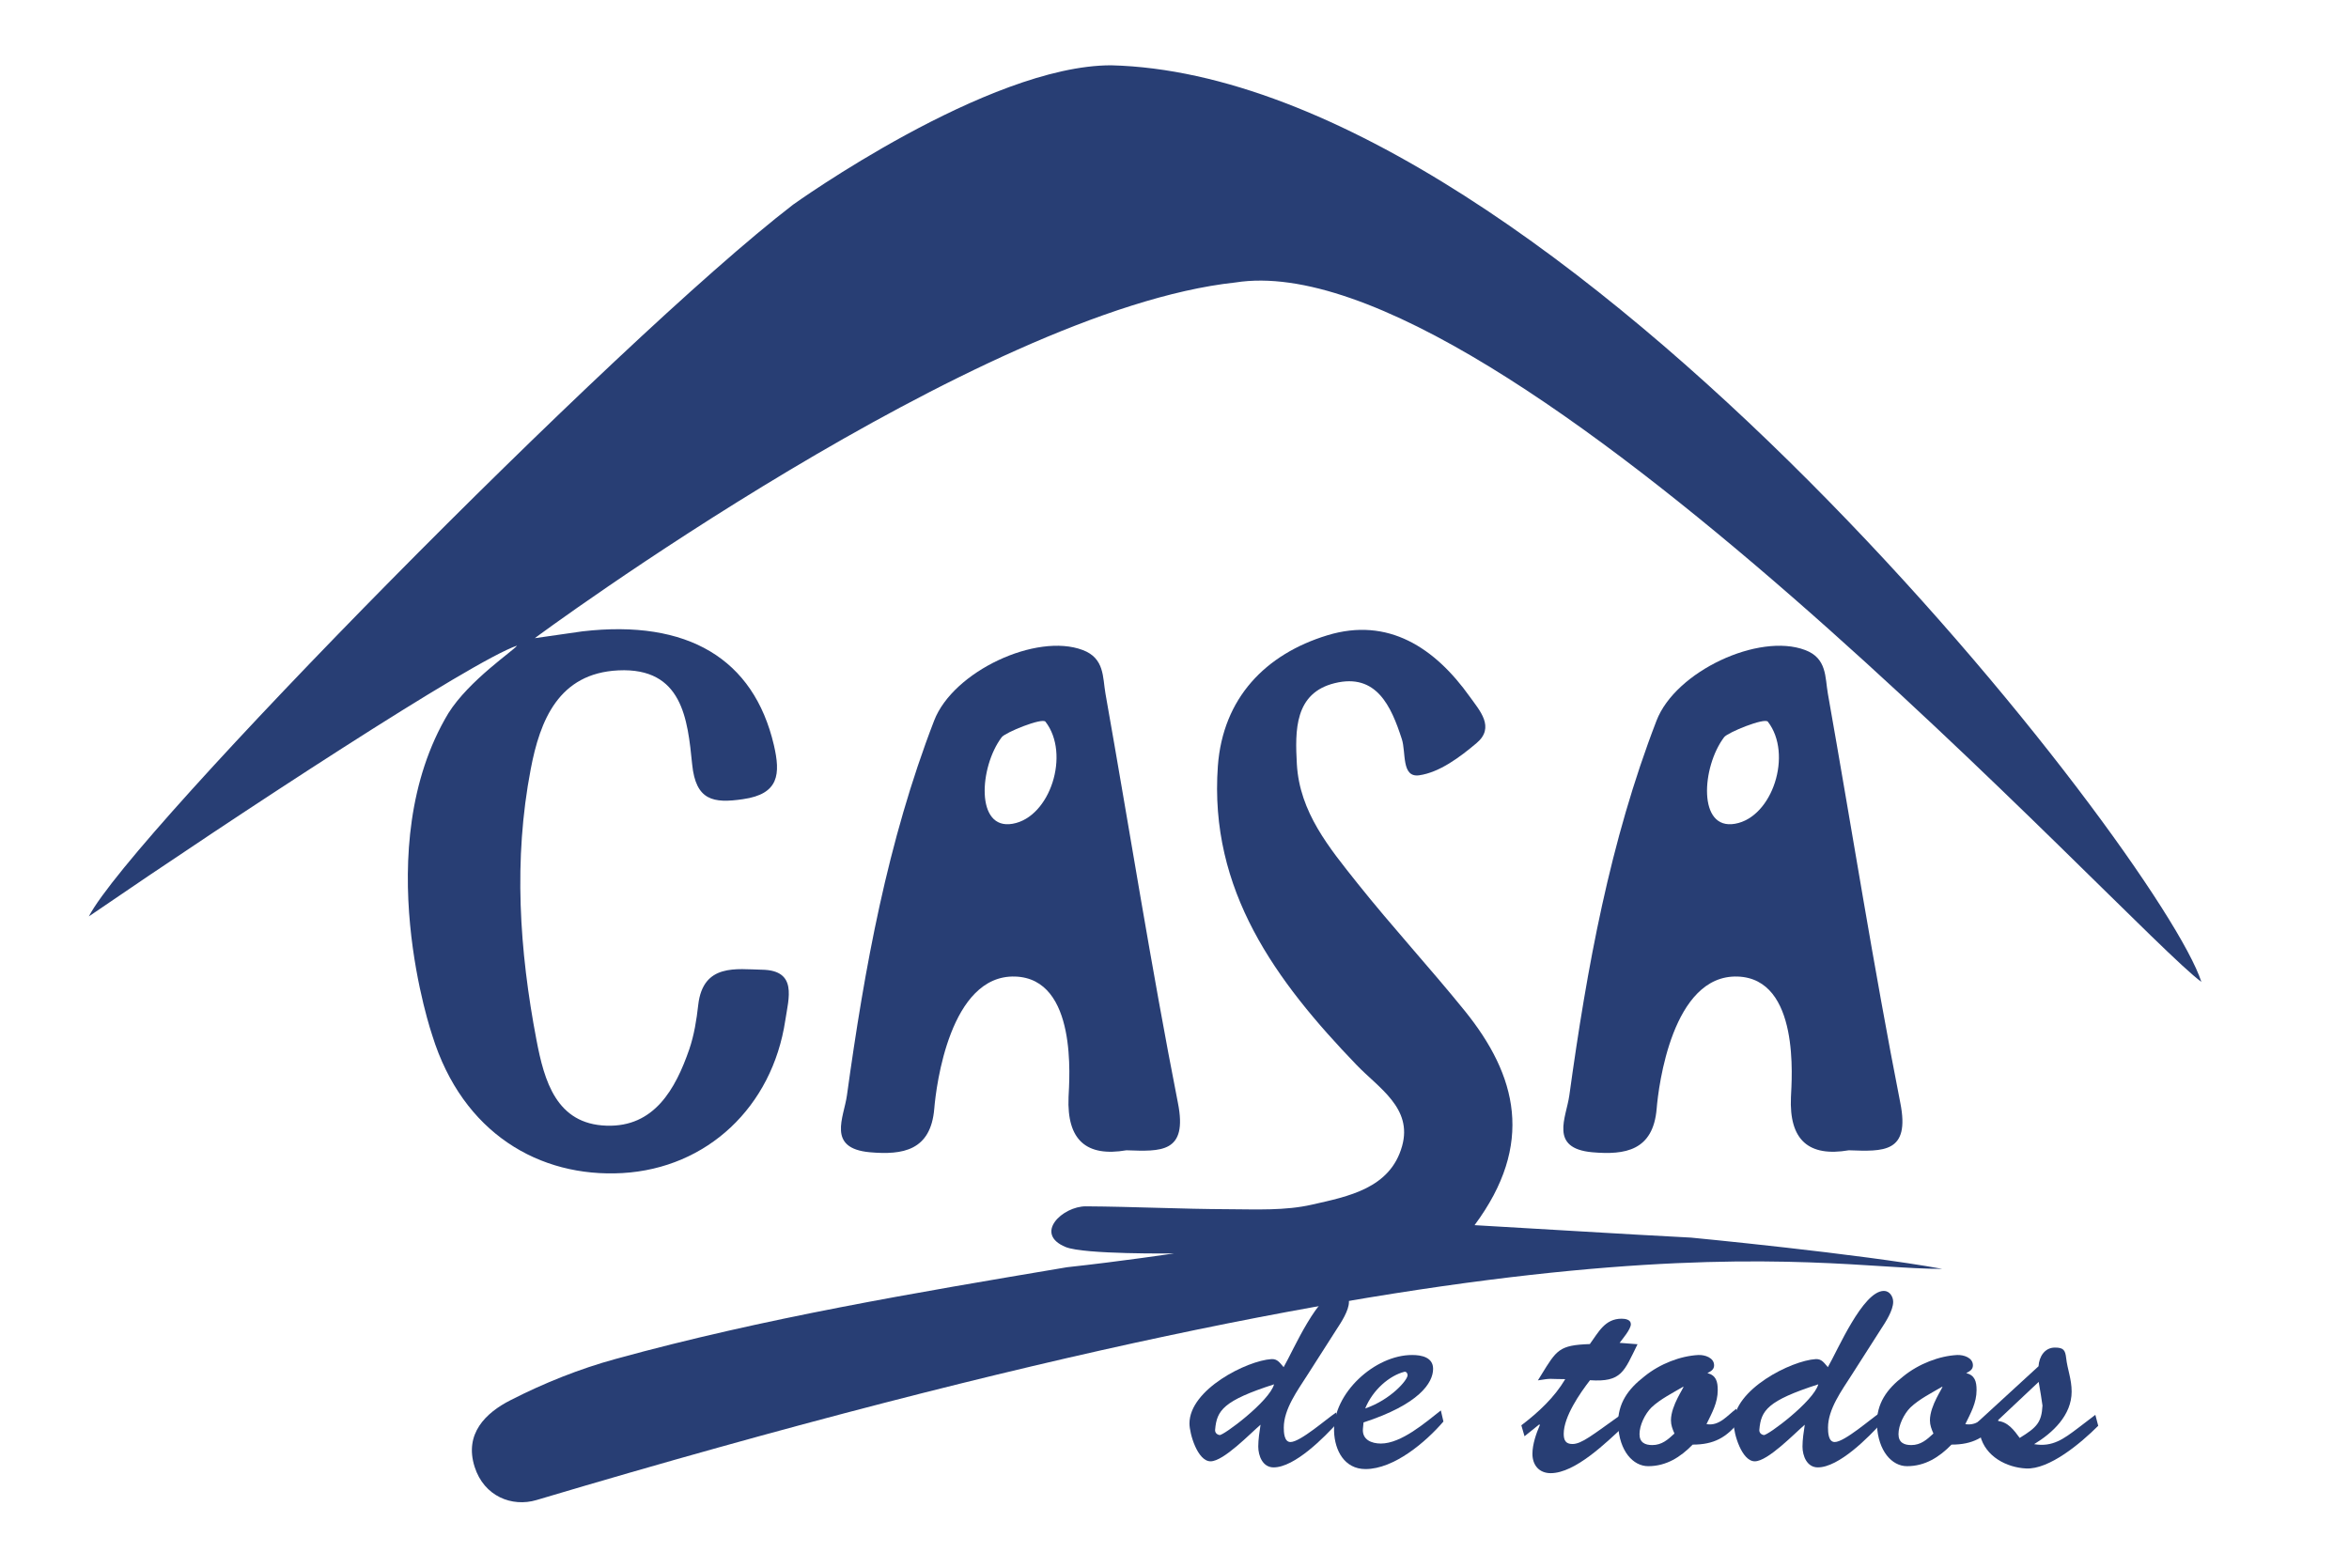 <?xml version="1.0" encoding="utf-8"?>
<!-- Generator: Adobe Illustrator 27.5.0, SVG Export Plug-In . SVG Version: 6.00 Build 0)  -->
<svg version="1.1" id="Capa_1" xmlns="http://www.w3.org/2000/svg" xmlns:xlink="http://www.w3.org/1999/xlink" x="0px" y="0px"
	 viewBox="0 0 154.65 103.22" style="enable-background:new 0 0 154.65 103.22;" xml:space="preserve">
<style type="text/css">
	.st0{fill:#283E74;}
	.st1{fill:#FFFFFF;}
</style>
<g>
	<g>
		<path class="st0" d="M81.33,18.6c17.63-2.8,58.98,42.7,63.6,46.05c-2.66-8.24-42.34-59.6-71.77-60.35
			c-8.14-0.01-20.94,9.17-20.94,9.17C40.59,22.41,8.65,54.9,5.85,60.34c9.94-6.81,25.24-16.83,28.19-17.83
			c-0.2,0.31-3.15,2.27-4.52,4.45c-5.31,8.84-1.06,21.22-1.06,21.22c2,6.44,7.06,9.37,12.52,9.06c5.57-0.32,9.86-4.35,10.72-10.05
			c0.22-1.46,0.82-3.3-1.53-3.34c-1.66-0.03-3.88-0.44-4.2,2.31c-0.11,0.99-0.27,1.99-0.59,2.93c-0.91,2.63-2.31,5.13-5.44,5.03
			c-3.32-0.1-4.11-2.96-4.62-5.64c-1.13-5.91-1.52-11.88-0.38-17.83c0.61-3.22,1.84-6.32,5.77-6.51c4.23-0.2,4.56,3.22,4.86,6.19
			c0.24,2.38,1.39,2.58,3.35,2.29c2.38-0.34,2.47-1.66,2.03-3.56c-1.33-5.68-5.67-8.29-12.6-7.49l0,0l-3.14,0.45
			C35.19,42.02,64.44,20.41,81.33,18.6z"/>
		<path class="st0" d="M127.88,83.55c-5.48-1-16.55-2.06-16.55-2.06c-5-0.26-9.13-0.53-14.25-0.82c3.96-5.33,2.8-9.86-0.66-14.13
			c-2.3-2.84-4.77-5.52-7.05-8.38c-1.85-2.33-3.81-4.67-3.99-7.85c-0.12-2.21-0.16-4.68,2.5-5.33c2.74-0.67,3.71,1.52,4.41,3.68
			c0.29,0.88-0.04,2.55,1.14,2.39c1.34-0.19,2.68-1.19,3.78-2.12c1.24-1.04,0.2-2.15-0.44-3.05c-2.3-3.23-5.38-5.27-9.38-4.05
			c-4.07,1.24-6.88,4.13-7.21,8.61c-0.59,8.19,3.82,14.16,9.13,19.68c1.46,1.52,3.7,2.84,3,5.34c-0.78,2.8-3.56,3.32-5.94,3.86
			c-1.75,0.4-3.63,0.31-5.45,0.3c-3.14-0.01-6.28-0.17-9.42-0.19c-1.55-0.01-3.46,1.81-1.34,2.68c1.21,0.5,7.13,0.42,7.13,0.42
			s-3.45,0.52-7.04,0.91c-9.98,1.68-19.96,3.35-29.72,6.04c-2.38,0.65-4.72,1.59-6.91,2.71c-1.64,0.83-3.07,2.21-2.37,4.4
			c0.62,1.94,2.46,2.66,4.07,2.18C102.33,78.8,119.03,83.55,127.88,83.55z"/>
		<path class="st0" d="M74.16,75.74c2.27,0.08,4.05,0.19,3.39-3.12c-1.76-8.95-3.18-17.97-4.77-26.95c-0.19-1.07-0.05-2.33-1.5-2.87
			c-3.04-1.15-8.53,1.4-9.78,4.65c-3.07,7.95-4.58,16.27-5.74,24.67c-0.2,1.46-1.35,3.49,1.51,3.75c2.16,0.19,4.01-0.1,4.24-2.88
			c0.12-1.48,1.03-8.82,5.32-8.69c4.13,0.13,3.57,6.78,3.52,7.93C70.23,75.08,71.53,76.19,74.16,75.74z M65.95,48.54
			c0.23-0.31,2.66-1.3,2.88-1.02c1.65,2.13,0.31,6.29-2.16,6.72C64.21,54.68,64.47,50.5,65.95,48.54z"/>
	</g>
</g>
<path class="st0" d="M121.72,75.74c2.27,0.08,4.05,0.19,3.39-3.12c-1.76-8.95-3.18-17.97-4.77-26.95c-0.19-1.07-0.05-2.33-1.5-2.87
	c-3.04-1.15-8.53,1.4-9.78,4.65c-3.07,7.95-4.58,16.27-5.74,24.67c-0.2,1.46-1.35,3.49,1.51,3.75c2.16,0.19,4.01-0.1,4.24-2.88
	c0.12-1.48,1.03-8.82,5.32-8.69c4.13,0.13,3.57,6.78,3.52,7.93C117.78,75.08,119.09,76.19,121.72,75.74z M113.51,48.54
	c0.23-0.31,2.66-1.3,2.88-1.02c1.65,2.13,0.31,6.29-2.16,6.72C111.76,54.68,112.03,50.5,113.51,48.54z"/>
<g>
	<path class="st0" d="M86.06,90.56c-0.63,0.99-1.54,2.22-1.54,3.44c0,0.3,0.02,0.95,0.44,0.95c0.65,0,2.39-1.54,3-1.94l0.13,0.63
		c-0.89,0.99-2.85,2.98-4.24,2.98c-0.72,0-1.01-0.76-1.01-1.37c0-0.48,0.08-0.97,0.15-1.44c-0.67,0.57-2.43,2.41-3.29,2.41
		s-1.39-1.82-1.39-2.49c0-2.24,3.78-4.14,5.4-4.24c0.4-0.02,0.55,0.25,0.8,0.53c0.63-1.08,2.3-5.02,3.69-5.02
		c0.38,0,0.61,0.38,0.61,0.72c0,0.57-0.51,1.35-0.82,1.82L86.06,90.56z M80,94.13c-0.02,0.17,0.08,0.32,0.29,0.36
		c0.23,0.06,3.29-2.22,3.59-3.34C80.53,92.23,80.11,92.87,80,94.13z"/>
	<path class="st0" d="M95.03,93.6c-1.16,1.35-3.25,3.13-5.13,3.13c-1.39,0-2.03-1.23-2.07-2.49c-0.08-2.49,2.68-5.03,5.15-5.02
		c0.61,0,1.37,0.15,1.37,0.91c0,0.93-0.93,2.34-4.58,3.53l-0.04,0.42c-0.06,0.72,0.57,0.97,1.18,0.97c1.35,0,2.94-1.39,3.95-2.18
		L95.03,93.6z M92.67,90.54c0-0.13-0.1-0.25-0.23-0.21c-0.95,0.25-2.05,1.16-2.56,2.41C91.55,92.17,92.69,90.86,92.67,90.54z"/>
	<path class="st0" d="M107.81,88.51c-0.89,1.8-1.04,2.51-3.13,2.37c-0.65,0.84-1.73,2.39-1.73,3.53c0,0.42,0.13,0.67,0.57,0.67
		c0.61,0,1.29-0.57,3.27-1.98l0.09,0.84c-1.12,1.03-3.17,3.06-4.79,3.06c-0.74,0-1.2-0.51-1.2-1.27c0-0.63,0.25-1.35,0.49-1.9
		l-0.04-0.04l-0.97,0.78l-0.21-0.72c1.14-0.87,2.18-1.84,2.89-3.04c-1.16,0-0.8-0.08-1.8,0.08l0.21-0.34
		c1.03-1.67,1.18-1.98,3.21-2.05c0.57-0.78,0.99-1.67,2.09-1.67c0.25,0,0.61,0.06,0.61,0.36c0,0.34-0.55,0.97-0.74,1.23
		L107.81,88.51z"/>
	<path class="st0" d="M114.52,93.58c-0.85,1.08-1.69,1.54-3.08,1.54c-0.8,0.82-1.73,1.42-2.93,1.42c-0.99,0-1.9-0.99-1.98-2.72
		c-0.04-1.42,0.67-2.37,1.73-3.19c1.03-0.84,2.39-1.35,3.55-1.41c0.42-0.02,1.04,0.17,1.04,0.68c0,0.29-0.23,0.4-0.44,0.51
		c0.57,0.15,0.68,0.55,0.68,1.12c0,0.84-0.38,1.5-0.74,2.24c0.84,0.15,1.37-0.57,1.96-1.01L114.52,93.58z M108.72,92.68
		c-0.42,0.42-0.78,1.16-0.78,1.75c0,0.55,0.36,0.72,0.84,0.72c0.63,0,1.03-0.36,1.46-0.76c-0.13-0.3-0.23-0.55-0.23-0.87
		c0-0.99,0.89-2.18,0.82-2.22C110.19,91.68,109.29,92.13,108.72,92.68z"/>
	<path class="st0" d="M121.89,90.56c-0.63,0.99-1.54,2.22-1.54,3.44c0,0.3,0.02,0.95,0.44,0.95c0.65,0,2.39-1.54,3-1.94l0.13,0.63
		c-0.89,0.99-2.85,2.98-4.24,2.98c-0.72,0-1.01-0.76-1.01-1.37c0-0.48,0.08-0.97,0.15-1.44c-0.67,0.57-2.43,2.41-3.29,2.41
		s-1.39-1.82-1.39-2.49c0-2.24,3.78-4.14,5.4-4.24c0.4-0.02,0.55,0.25,0.8,0.53c0.63-1.08,2.3-5.02,3.69-5.02
		c0.38,0,0.61,0.38,0.61,0.72c0,0.57-0.51,1.35-0.82,1.82L121.89,90.56z M115.83,94.13c-0.02,0.17,0.08,0.32,0.29,0.36
		c0.23,0.06,3.29-2.22,3.59-3.34C116.36,92.23,115.94,92.87,115.83,94.13z"/>
	<path class="st0" d="M131.56,93.58c-0.85,1.08-1.69,1.54-3.08,1.54c-0.8,0.82-1.73,1.42-2.93,1.42c-0.99,0-1.9-0.99-1.98-2.72
		c-0.04-1.42,0.67-2.37,1.73-3.19c1.03-0.84,2.39-1.35,3.55-1.41c0.42-0.02,1.04,0.17,1.04,0.68c0,0.29-0.23,0.4-0.44,0.51
		c0.57,0.15,0.68,0.55,0.68,1.12c0,0.84-0.38,1.5-0.74,2.24c0.84,0.15,1.37-0.57,1.96-1.01L131.56,93.58z M125.77,92.68
		c-0.42,0.42-0.78,1.16-0.78,1.75c0,0.55,0.36,0.72,0.84,0.72c0.63,0,1.03-0.36,1.46-0.76c-0.13-0.3-0.23-0.55-0.23-0.87
		c0-0.99,0.89-2.18,0.82-2.22C127.23,91.68,126.34,92.13,125.77,92.68z"/>
	<path class="st0" d="M137.95,93.16l0.19,0.72c-1.16,1.16-3.23,2.89-4.75,2.81c-1.27-0.06-2.68-0.78-3.02-2.17
		c-0.11,0.11-0.25,0.25-0.42,0.25c-0.19,0-0.32-0.19-0.32-0.36c0-0.25,0.3-0.51,0.46-0.67l4.12-3.78c0.04-0.63,0.4-1.23,1.08-1.23
		c0.57,0,0.68,0.17,0.74,0.7c0.08,0.72,0.36,1.37,0.36,2.2c0,1.56-1.25,2.72-2.47,3.46c1.22,0.21,1.96-0.36,2.89-1.06L137.95,93.16z
		 M131.49,93.56c0.7,0.04,1.12,0.63,1.48,1.12c1.14-0.7,1.44-1.03,1.5-2.13c-0.06-0.4-0.13-0.91-0.25-1.56L131.49,93.56z"/>
</g>
</svg>
